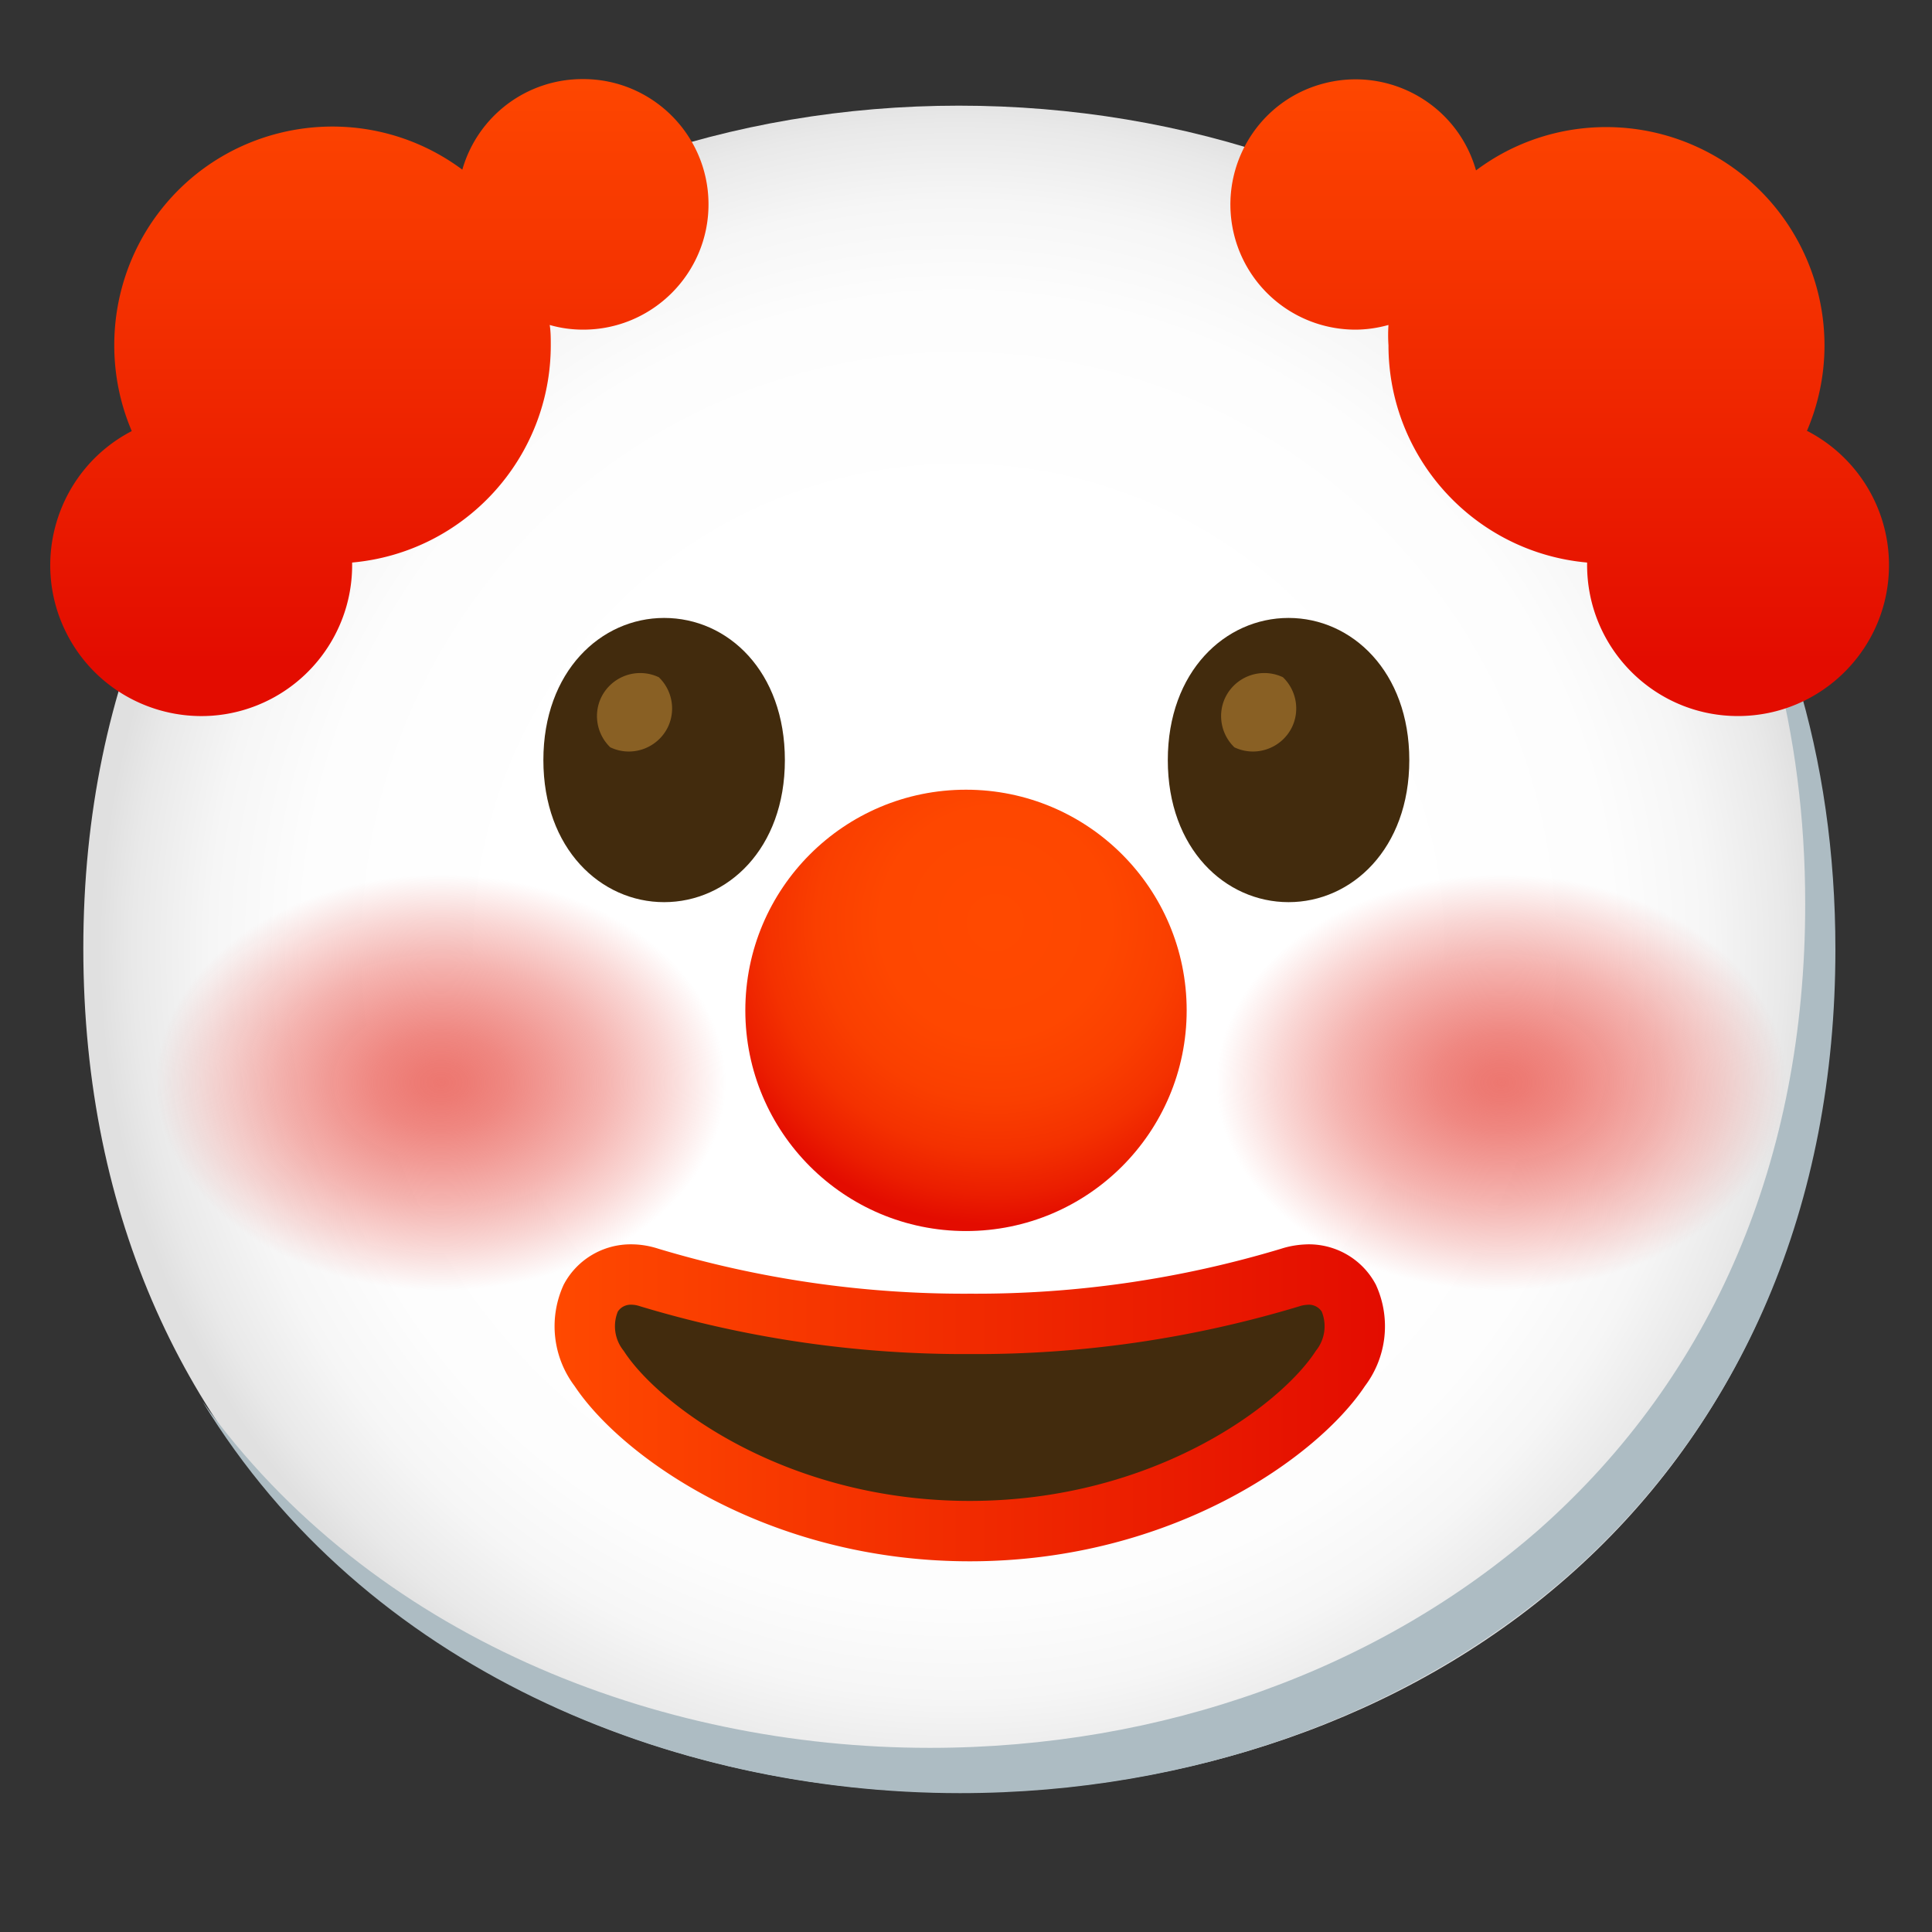 <?xml version="1.0" encoding="utf-8"?><!-- Скачано с сайта svg4.ru / Downloaded from svg4.ru -->
<svg width="800px" height="800px" viewBox="0 0 128 128" xmlns="http://www.w3.org/2000/svg" xmlns:xlink="http://www.w3.org/1999/xlink" aria-hidden="true" role="img" class="iconify iconify--noto" preserveAspectRatio="xMidYMid meet">
<rect x="0" y="0" width="128" height="128" fill="#333333" stroke="none"/>
<radialGradient id="IconifyId17ecdb2904d178eab6091" cx="63.52" cy="2521.55" r="56.95" gradientTransform="translate(0 -2458.67)" gradientUnits="userSpaceOnUse">
<stop offset=".5" stop-color="#ffffff">
</stop>
<stop offset=".76" stop-color="#fdfdfd">
</stop>
<stop offset=".87" stop-color="#f6f6f6">
</stop>
<stop offset=".96" stop-color="#e9e9e9">
</stop>
<stop offset="1" stop-color="#e0e0e0">
</stop>
</radialGradient>
<path d="M63.52 7c-30.09 0-58 20-58 55.83c0 36.09 27.87 55.93 58 55.93s58-19.35 58-55.93c-.13-36.24-28-55.83-58-55.83z" fill="url(#IconifyId17ecdb2904d178eab6091)">
</path>
<radialGradient id="IconifyId17ecdb2904d178eab6092" cx="99.468" cy="-62.305" r="20.97" gradientTransform="matrix(1 0 0 -.73 0 26.24)" gradientUnits="userSpaceOnUse">
<stop offset="0" stop-color="#ed7770">
</stop>
<stop offset=".08" stop-color="#ed7770" stop-opacity=".97">
</stop>
<stop offset=".21" stop-color="#ed7770" stop-opacity=".88">
</stop>
<stop offset=".35" stop-color="#ed7770" stop-opacity=".74">
</stop>
<stop offset=".52" stop-color="#ed7770" stop-opacity=".55">
</stop>
<stop offset=".71" stop-color="#ed7770" stop-opacity=".29">
</stop>
<stop offset=".9" stop-color="#ed7770" stop-opacity="0">
</stop>
</radialGradient>
<ellipse cx="99.47" cy="71.77" rx="19.27" ry="14.77" fill="url(#IconifyId17ecdb2904d178eab6092)">
</ellipse>
<g>
<radialGradient id="IconifyId17ecdb2904d178eab6093" cx="29.22" cy="-62.305" r="20.97" gradientTransform="matrix(1 0 0 -.73 0 26.24)" gradientUnits="userSpaceOnUse">
<stop offset="0" stop-color="#ed7770">
</stop>
<stop offset=".08" stop-color="#ed7770" stop-opacity=".97">
</stop>
<stop offset=".21" stop-color="#ed7770" stop-opacity=".88">
</stop>
<stop offset=".35" stop-color="#ed7770" stop-opacity=".74">
</stop>
<stop offset=".52" stop-color="#ed7770" stop-opacity=".55">
</stop>
<stop offset=".71" stop-color="#ed7770" stop-opacity=".29">
</stop>
<stop offset=".9" stop-color="#ed7770" stop-opacity="0">
</stop>
</radialGradient>
<ellipse cx="29.22" cy="71.77" rx="19.27" ry="14.77" fill="url(#IconifyId17ecdb2904d178eab6093)">
</ellipse>
<radialGradient id="IconifyId17ecdb2904d178eab6094" cx="65.94" cy="68.87" r="20" gradientTransform="matrix(1 0 0 -1 0 130)" gradientUnits="userSpaceOnUse">
<stop offset="0" stop-color="#ff4900">
</stop>
<stop offset=".38" stop-color="#fe4700">
</stop>
<stop offset=".59" stop-color="#fa3f00">
</stop>
<stop offset=".76" stop-color="#f43100">
</stop>
<stop offset=".9" stop-color="#eb1e00">
</stop>
<stop offset="1" stop-color="#e30c00">
</stop>
</radialGradient>
<circle cx="64" cy="66.94" r="14.62" fill="url(#IconifyId17ecdb2904d178eab6094)">
</circle>
<linearGradient id="IconifyId17ecdb2904d178eab6095" gradientUnits="userSpaceOnUse" x1="25.134" y1="126.28" x2="25.134" y2="86.18" gradientTransform="matrix(1 0 0 -1 0 130)">
<stop offset="0" stop-color="#ff4900">
</stop>
<stop offset="1" stop-color="#e30c00">
</stop>
</linearGradient>
<path d="M38.63 5.24a8.272 8.272 0 0 0-8 6c-6.4-4.76-15.44-3.43-20.2 2.96c-1.86 2.5-2.86 5.54-2.86 8.67c0 1.96.39 3.89 1.16 5.69c-4.9 2.54-6.82 8.58-4.28 13.48s8.58 6.82 13.48 4.28c3.31-1.72 5.4-5.14 5.4-8.87v-.18c7.45-.67 13.16-6.92 13.16-14.4c0-.45 0-.9-.07-1.34c.72.21 1.47.31 2.22.31c4.58 0 8.3-3.72 8.3-8.3s-3.72-8.3-8.3-8.3h-.01z" fill="url(#IconifyId17ecdb2904d178eab6095)">
</path>
<path d="M111.49 29.67c5.33 8.6 8.11 18.84 8.11 30.23c0 16.9-6.1 31.2-17.6 41.4c-10.6 9.3-25 14.5-40.4 14.5c-18.06 0-37-7.35-48.18-22.94c10.76 17.66 31 25.94 50.18 25.94c15.4 0 29.8-5.2 40.4-14.5c11.5-10.2 17.6-24.5 17.6-41.4c0-12.74-3.47-24.06-10.11-33.23z" fill="#adbcc3">
</path>
<linearGradient id="IconifyId17ecdb2904d178eab6096" gradientUnits="userSpaceOnUse" x1="103.341" y1="126.28" x2="103.341" y2="86.18" gradientTransform="matrix(1 0 0 -1 0 130)">
<stop offset="0" stop-color="#ff4900">
</stop>
<stop offset="1" stop-color="#e30c00">
</stop>
</linearGradient>
<path d="M119.71 28.56c3.14-7.34-.27-15.84-7.62-18.98c-1.8-.77-3.73-1.16-5.68-1.16c-3.11 0-6.13 1-8.62 2.87c-1.25-4.41-5.83-6.96-10.24-5.72s-6.96 5.83-5.72 10.24a8.286 8.286 0 0 0 7.95 6.03c.75 0 1.49-.11 2.21-.31c-.03.45-.03.89 0 1.34c0 7.48 5.71 13.73 13.16 14.4v.18c.01 5.52 4.49 10 10.01 9.99c5.52-.01 10-4.49 9.99-10.01c0-3.73-2.09-7.15-5.4-8.87h-.04z" fill="url(#IconifyId17ecdb2904d178eab6096)">
</path>
<path d="M44 40.94c-4.19 0-8 3.54-8 9.42s3.81 9.41 8 9.41c4.2 0 8-3.54 8-9.41s-3.76-9.42-8-9.42z" fill="#422b0d">
</path>
<g>
<path d="M43.65 44.87a2.874 2.874 0 0 0-3.82 1.34c-.53 1.11-.29 2.44.6 3.3c1.42.68 3.13.08 3.82-1.34c.53-1.11.29-2.44-.6-3.3z" fill="#896024">
</path>
</g>
<path d="M85.37 40.94c-4.19 0-8 3.54-8 9.42s3.81 9.41 8 9.41c4.19 0 8-3.54 8-9.41s-3.81-9.42-8-9.42z" fill="#422b0d">
</path>
<g>
<path d="M85 44.87a2.874 2.874 0 0 0-3.82 1.34c-.53 1.11-.29 2.44.6 3.3c1.42.68 3.13.08 3.82-1.34c.53-1.11.29-2.44-.6-3.3z" fill="#896024">
</path>
</g>
<linearGradient id="IconifyId17ecdb2904d178eab6097" gradientUnits="userSpaceOnUse" x1="36.742" y1="37.06" x2="91.758" y2="37.06" gradientTransform="matrix(1 0 0 -1 0 130)">
<stop offset="0" stop-color="#ff4900">
</stop>
<stop offset="1" stop-color="#e30c00">
</stop>
</linearGradient>
<path d="M64.25 101.44c-12.74 0-21.82-6.61-24.55-10.77a4.58 4.58 0 0 1-.56-4.67c.53-.97 1.56-1.57 2.67-1.56c.41 0 .82.07 1.21.2a72.32 72.32 0 0 0 21.28 3.07c7.17.04 14.31-1 21.18-3.07c.39-.13.8-.19 1.21-.2c1.11-.01 2.14.59 2.67 1.56a4.58 4.58 0 0 1-.56 4.67c-2.73 4.16-11.8 10.77-24.55 10.77z" fill="#422b0d" stroke="url(#IconifyId17ecdb2904d178eab6097)" stroke-width="4" stroke-miterlimit="10">
</path>
</g>
</svg>